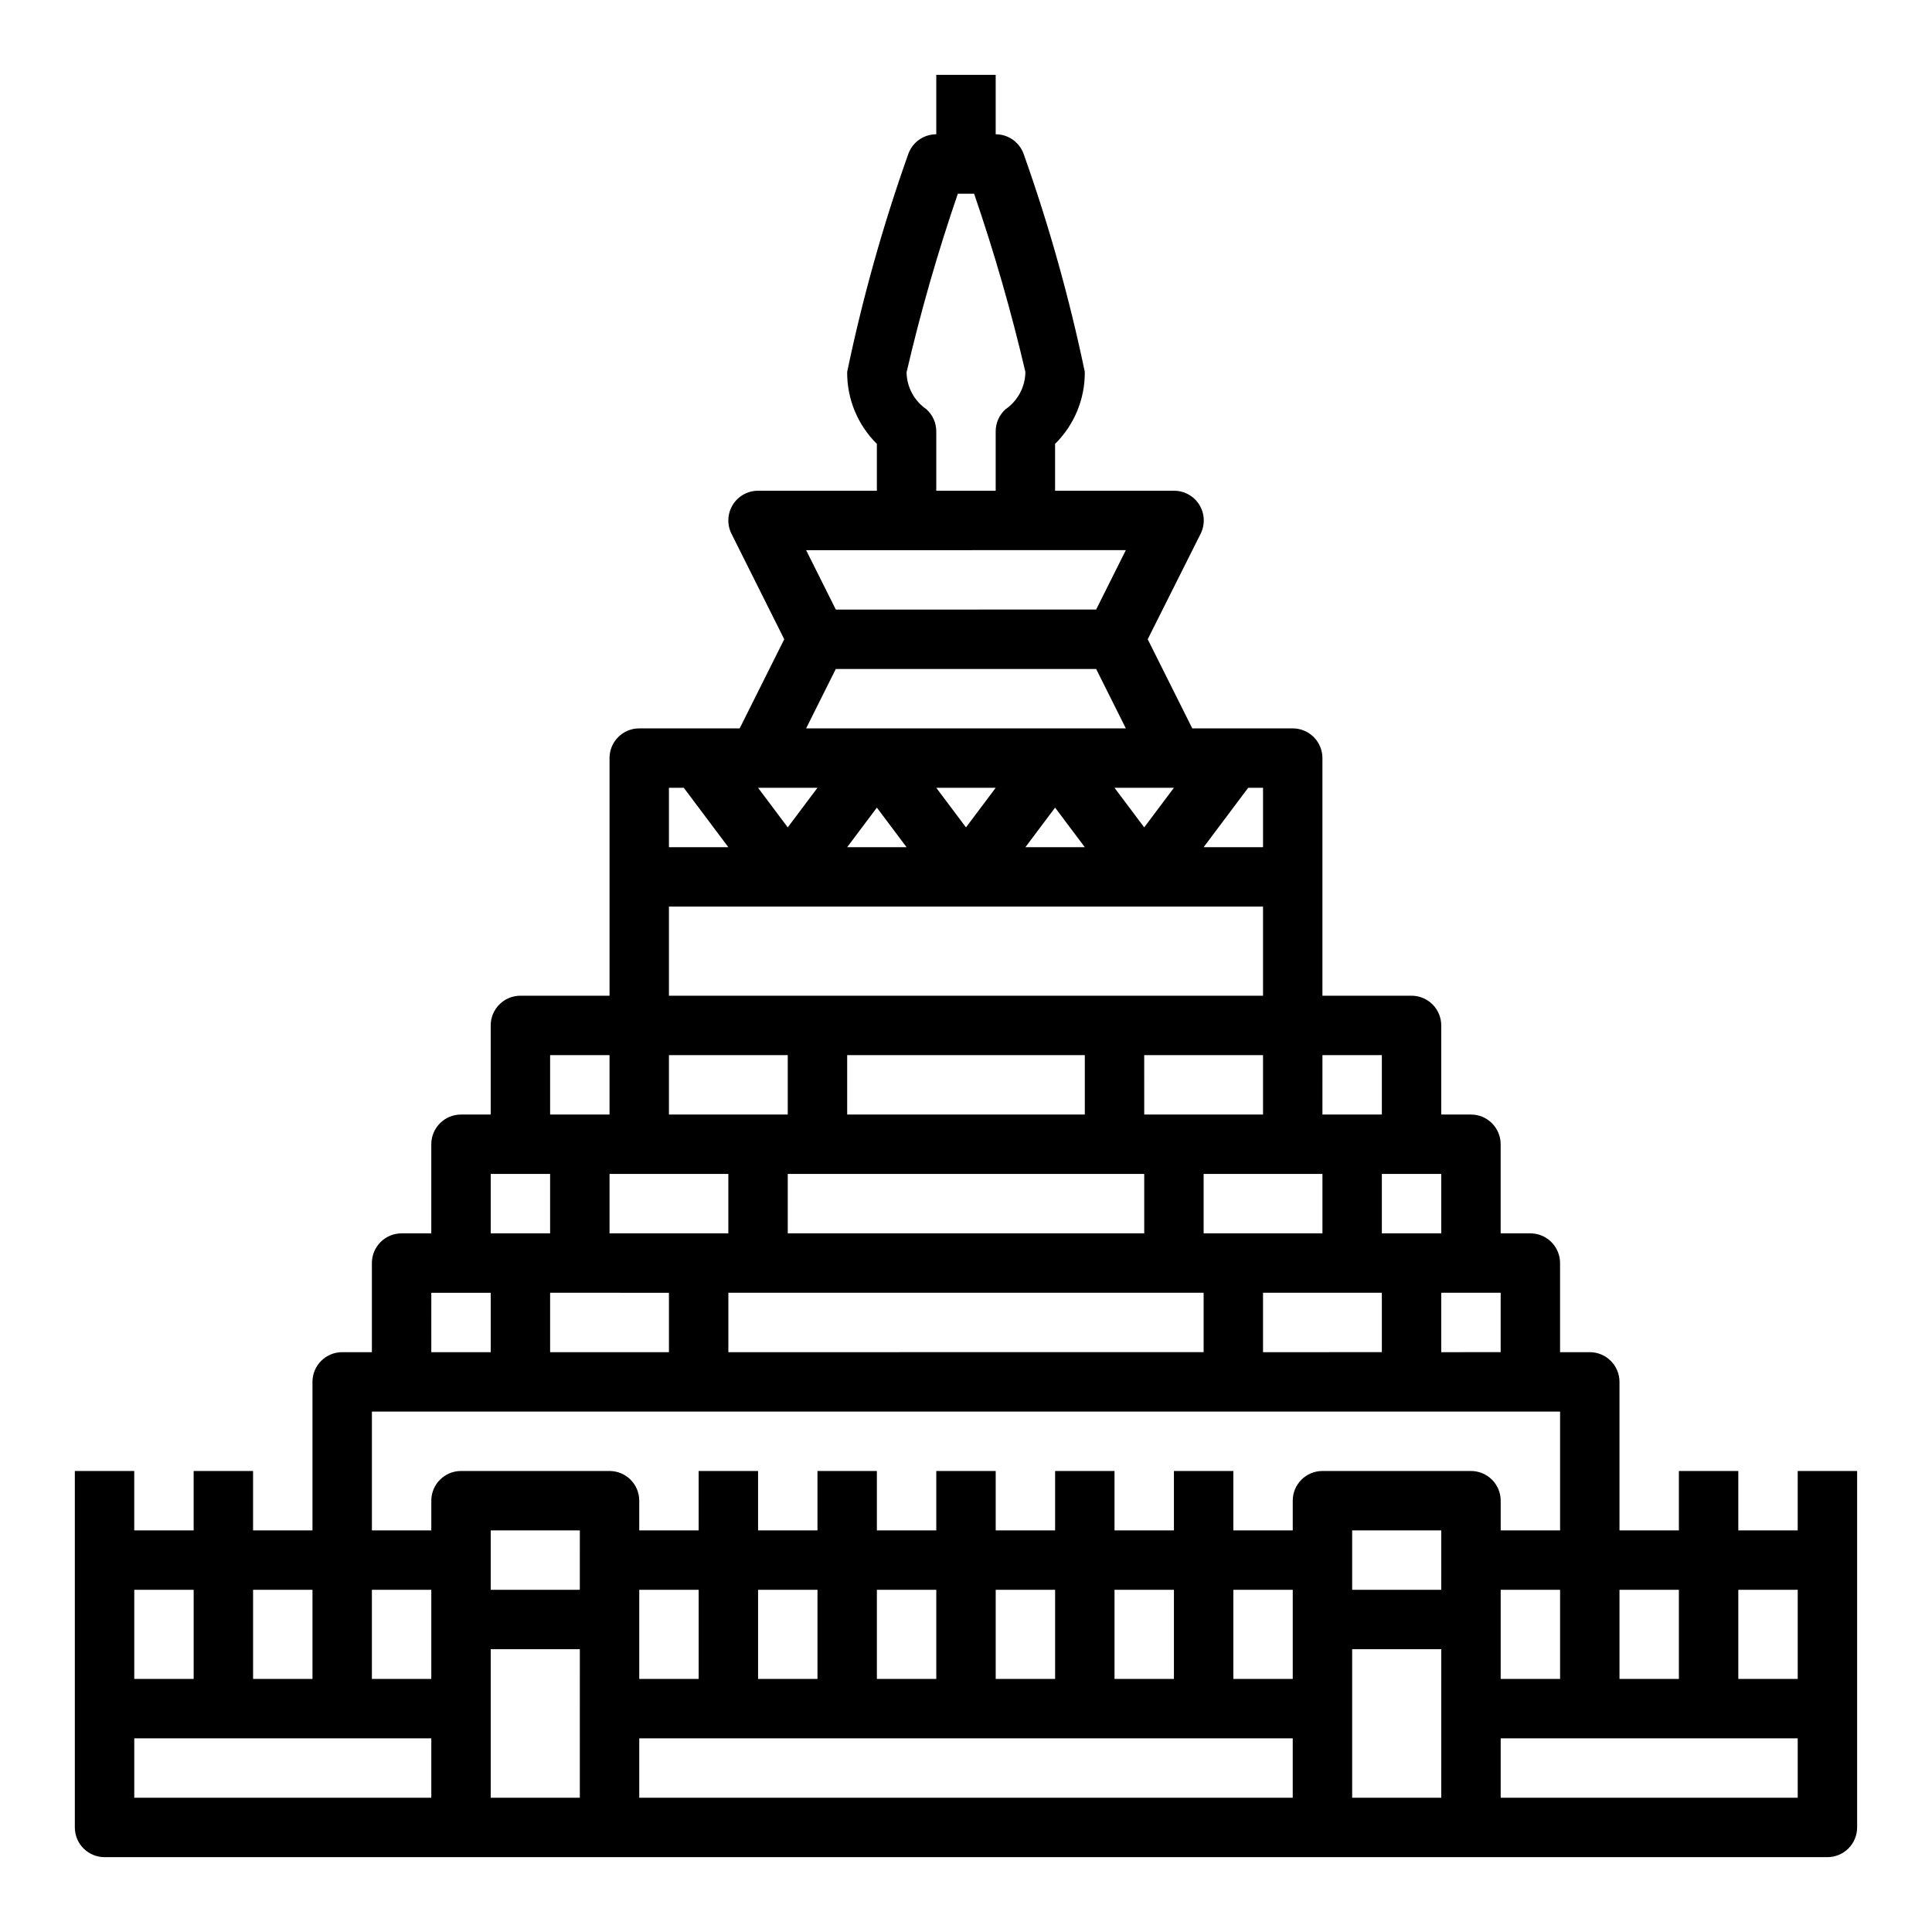<?xml version="1.0" encoding="UTF-8"?>
<!-- Uploaded to: SVG Find, www.svgrepo.com, Generator: SVG Find Mixer Tools -->
<svg fill="#000000" width="800px" height="800px" version="1.1" viewBox="144 144 512 512" xmlns="http://www.w3.org/2000/svg">
 <path d="m620.41 549.57h-15.742v-15.742h-15.746v15.742h-15.742v-39.359c0-2.09-0.828-4.09-2.305-5.566-1.477-1.477-3.481-2.305-5.566-2.305h-7.875v-23.617c0-2.086-0.828-4.09-2.305-5.566-1.477-1.477-3.477-2.305-5.566-2.305h-7.871v-23.617c0-2.086-0.828-4.09-2.305-5.566-1.477-1.477-3.481-2.305-5.566-2.305h-7.875v-23.617c0-2.086-0.828-4.09-2.305-5.566-1.477-1.477-3.477-2.305-5.566-2.305h-23.617v-62.977c0-2.09-0.828-4.09-2.305-5.566s-3.477-2.305-5.566-2.305h-26.621l-11.809-23.617 14.027-27.969c1.223-2.449 1.086-5.356-0.355-7.676-1.445-2.324-3.992-3.731-6.731-3.715h-31.488v-12.414c5.094-5.035 7.934-11.914 7.875-19.074-4.074-19.527-9.461-38.754-16.133-57.555-1.059-3.234-4.078-5.426-7.484-5.422v-15.746h-15.746v15.746c-3.406-0.004-6.426 2.188-7.484 5.422-6.672 18.801-12.059 38.027-16.129 57.555-0.062 7.16 2.777 14.039 7.871 19.074v12.414h-31.488c-2.731-0.004-5.262 1.41-6.699 3.731-1.434 2.32-1.566 5.219-0.348 7.66l13.988 27.969-11.809 23.617h-26.621c-4.348 0-7.871 3.523-7.871 7.871v62.977h-23.617c-4.348 0-7.871 3.523-7.871 7.871v23.617h-7.871c-4.348 0-7.875 3.523-7.875 7.871v23.617h-7.871c-4.348 0-7.871 3.523-7.871 7.871v23.617h-7.871c-4.348 0-7.875 3.523-7.875 7.871v39.359h-15.742v-15.742h-15.746v15.742h-15.742v-15.742h-15.746v94.465c0 2.086 0.832 4.09 2.309 5.566 1.477 1.473 3.477 2.305 5.566 2.305h456.58c2.086 0 4.09-0.832 5.566-2.305 1.473-1.477 2.305-3.481 2.305-5.566v-94.465h-15.746zm-47.23 15.742h15.742v23.617h-15.742zm-31.488-78.719v15.742l-15.746 0.004v-15.746zm-15.742-31.488v15.742l-15.746 0.004v-15.746zm-31.488-31.488h15.742v15.742l-15.746 0.004zm15.742 62.977v15.742l-31.488 0.004v-15.746zm-15.742-31.488v15.742l-31.488 0.004v-15.746zm-47.23 0v15.742l-94.469 0.004v-15.746zm-78.723-15.742v-15.746h62.977v15.742zm94.465 47.23v15.742l-125.95 0.004v-15.746zm-15.742-47.23-0.004-15.746h31.488v15.742zm27.551-86.594h3.934v15.742l-15.742 0.004zm-19.684 0-7.871 10.492-7.871-10.492zm-57.254-157.44h4.301c5.328 15.504 9.863 31.27 13.594 47.234-0.039 3.961-2.004 7.652-5.266 9.895-1.66 1.492-2.606 3.617-2.606 5.848v15.742l-15.746 0.004v-15.746c0-2.231-0.945-4.356-2.606-5.848-3.234-2.215-5.199-5.863-5.266-9.785 3.711-16.004 8.25-31.809 13.594-47.344zm44.516 94.465-7.871 15.742-68.988 0.004-7.871-15.742zm-76.863 31.488h68.992l7.871 15.742-84.73 0.004zm65.988 47.234h-15.746l7.871-10.492zm-23.617-15.742-7.871 10.492-7.875-10.496zm-23.617 15.742h-15.742l7.871-10.492zm-23.617-15.742-7.871 10.492-7.871-10.496zm-39.359 0h3.938l11.809 15.742h-15.746zm0 31.488 157.44-0.004v23.617h-157.44zm0 39.359h31.488v15.742h-31.488zm15.742 31.488v15.742h-31.484v-15.746zm-15.742 31.488v15.742h-31.488v-15.746zm-31.488-62.977h15.742v15.742h-15.742zm-15.742 31.488h15.742v15.742h-15.742zm-15.742 31.488h15.742v15.742h-15.746zm-47.234 78.719h15.742v23.617l-15.742-0.004zm-31.488 0h15.742v23.617l-15.742-0.004zm78.719 55.105-78.719-0.004v-15.742h78.719zm0-31.488-15.742-0.004v-23.613h15.742zm39.359 31.488-23.613-0.004v-39.359h23.617zm0-55.105h-23.613v-15.746h23.617zm188.93 55.105-173.18-0.004v-15.742h173.18zm-173.18-31.492v-23.613h15.742v23.617zm31.488 0v-23.613h15.742v23.617zm31.488 0v-23.613h15.742v23.617zm31.488 0v-23.613h15.742v23.617zm31.488 0v-23.613h15.742v23.617zm47.23 0h-15.742v-23.613h15.742zm39.359 31.488h-23.613v-39.359h23.617zm0-55.105-23.613 0.004v-15.746h23.617zm7.871-31.488-39.359 0.004c-4.348 0-7.871 3.523-7.871 7.871v7.871h-15.742v-15.742h-15.746v15.742h-15.742v-15.742h-15.746v15.742h-15.742v-15.742h-15.746v15.742h-15.742v-15.742h-15.746v15.742h-15.742v-15.742h-15.746v15.742h-15.742v-7.871c0-2.09-0.828-4.09-2.305-5.566-1.477-1.477-3.481-2.305-5.566-2.305h-39.359c-4.348 0-7.875 3.523-7.875 7.871v7.871h-15.742v-31.488h314.88v31.488h-15.742v-7.871c0-2.09-0.828-4.09-2.305-5.566-1.477-1.477-3.481-2.305-5.566-2.305zm23.617 31.488v23.617h-15.742v-23.613zm62.977 55.105h-78.719v-15.742h78.719zm0-31.488h-15.742v-23.613h15.742z"/>
</svg>